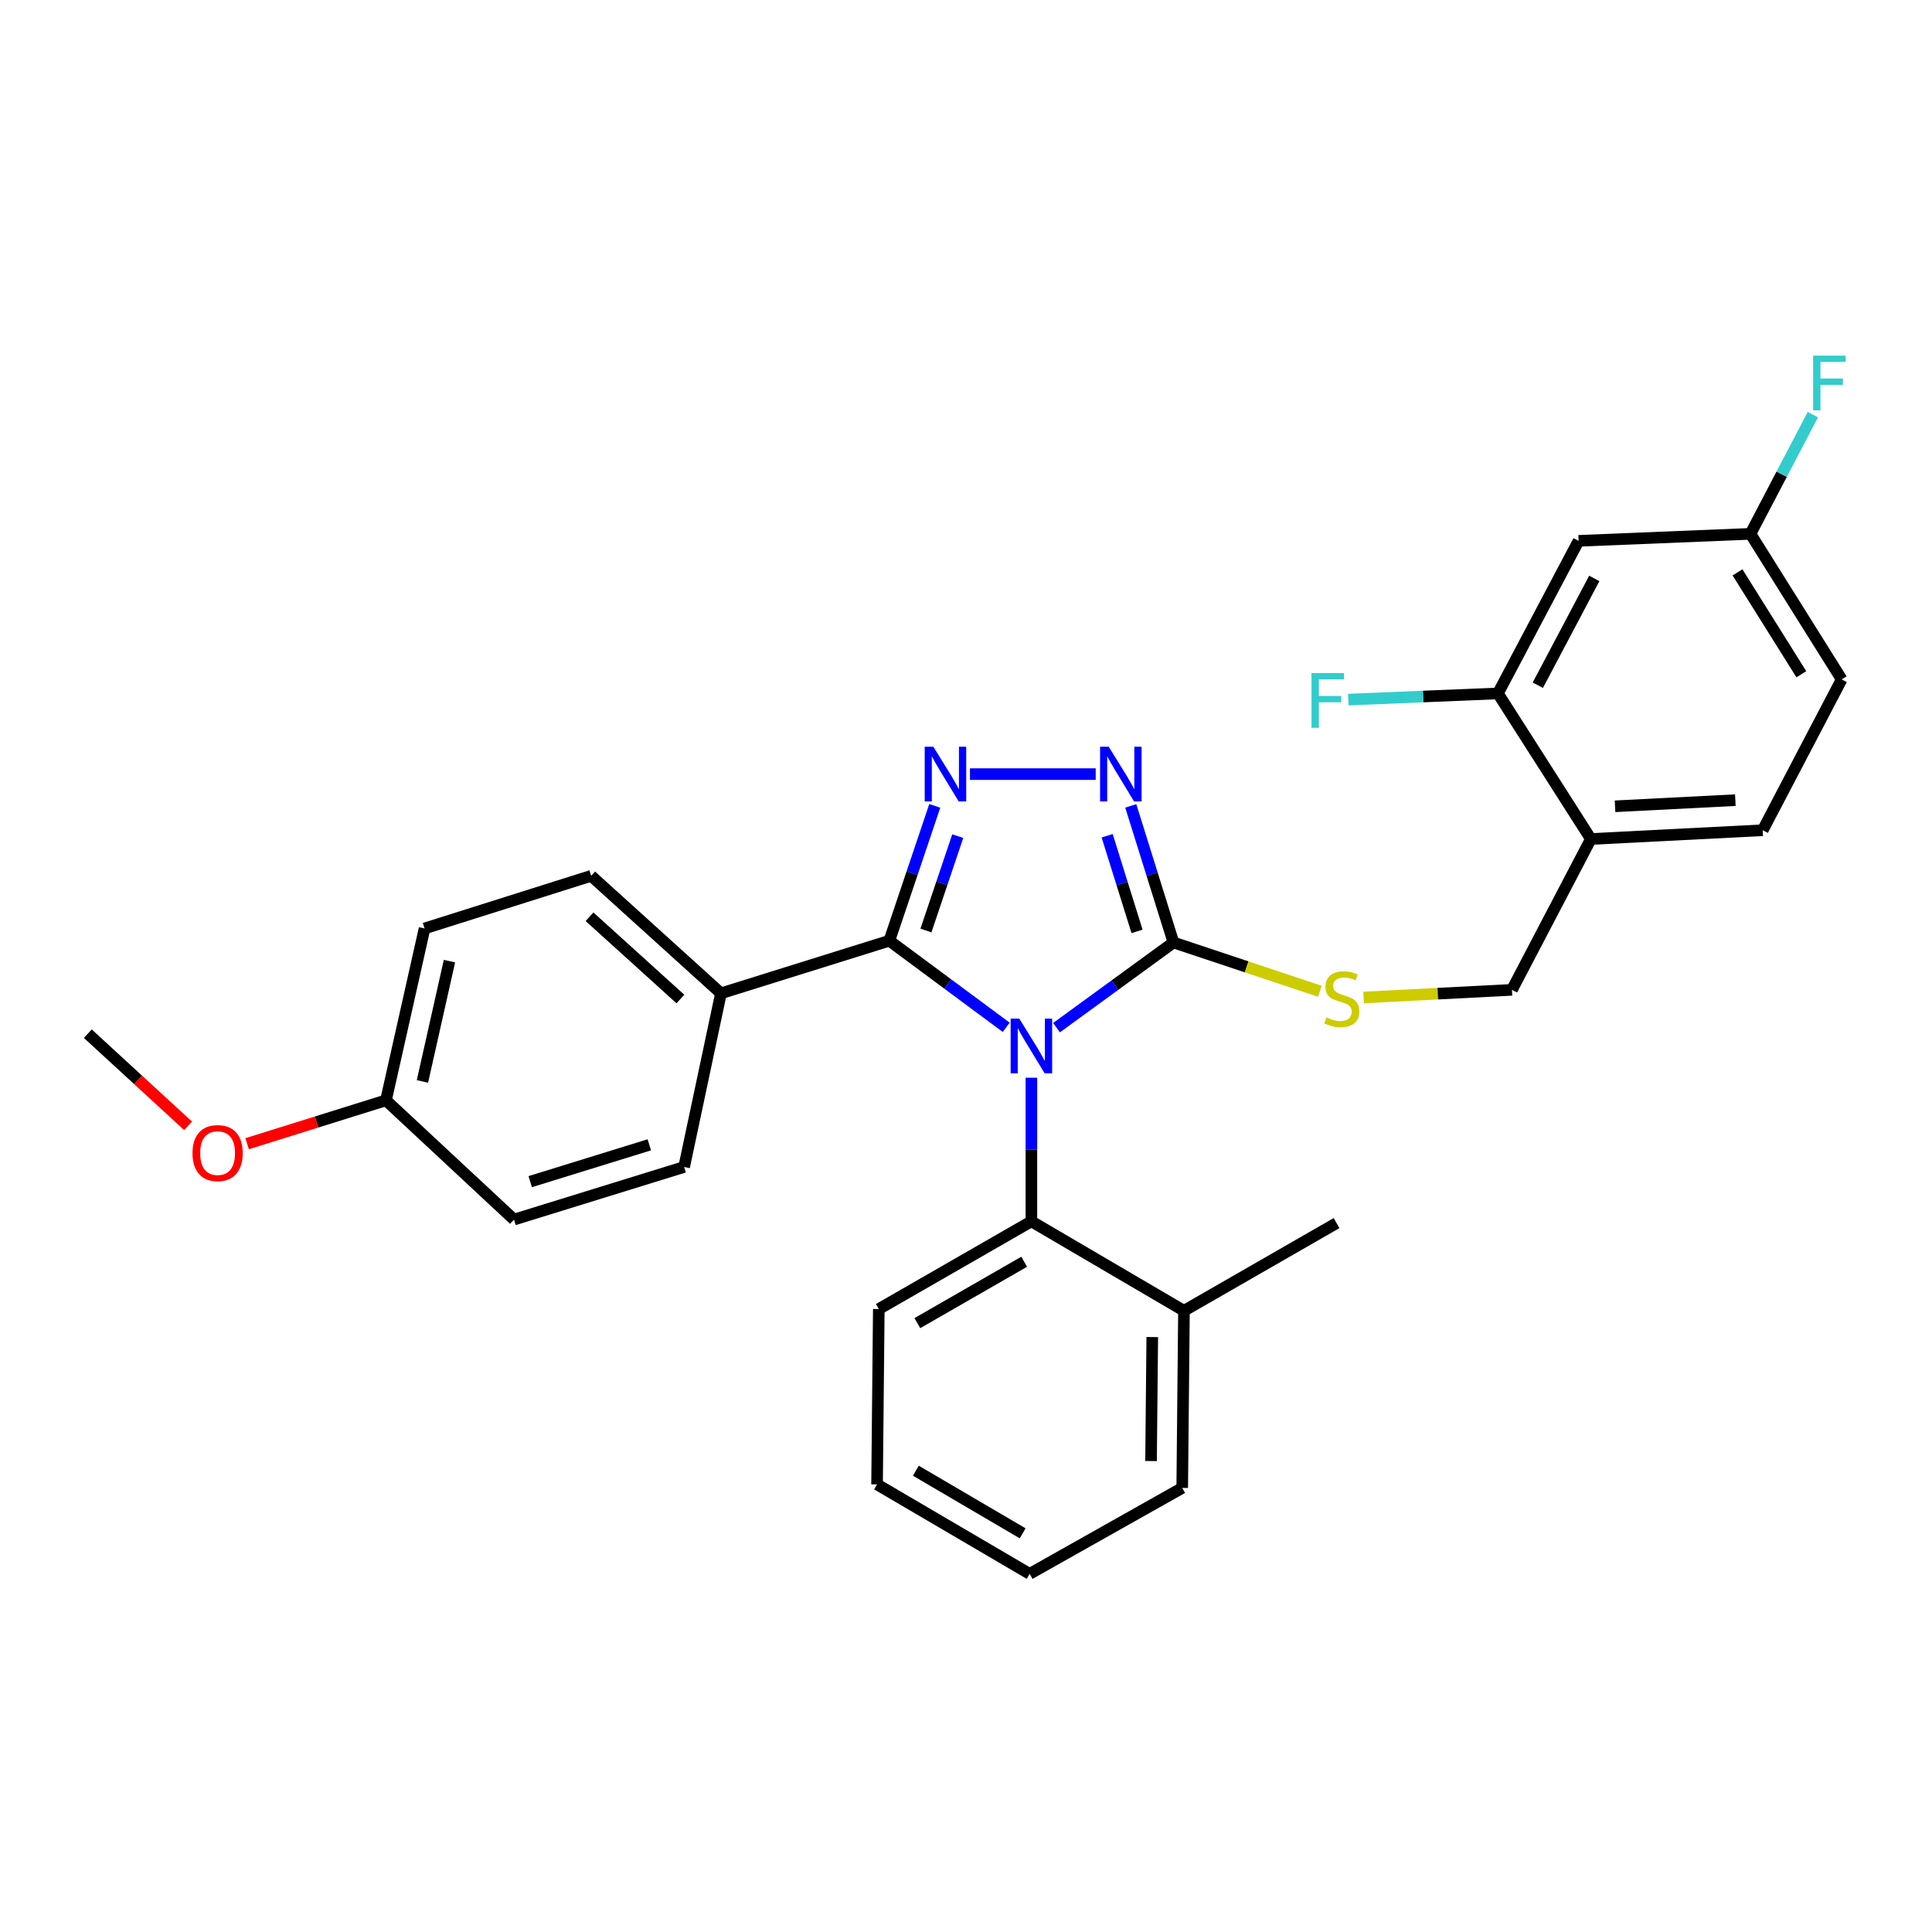 <?xml version='1.0' encoding='iso-8859-1'?>
<svg version='1.1' baseProfile='full'
              xmlns='http://www.w3.org/2000/svg'
                      xmlns:rdkit='http://www.rdkit.org/xml'
                      xmlns:xlink='http://www.w3.org/1999/xlink'
                  xml:space='preserve'
width='1000px' height='1000px' viewBox='0 0 1000 1000'>
<!-- END OF HEADER -->
<rect style='opacity:1.0;fill:#FFFFFF;stroke:none' width='1000' height='1000' x='0' y='0'> </rect>
<path class='bond-0' d='M 567.135,400.679 L 502.053,400.679' style='fill:none;fill-rule:evenodd;stroke:#0000FF;stroke-width:6px;stroke-linecap:butt;stroke-linejoin:miter;stroke-opacity:1' />
<path class='bond-1' d='M 585.283,417.122 L 596.33,452.475' style='fill:none;fill-rule:evenodd;stroke:#0000FF;stroke-width:6px;stroke-linecap:butt;stroke-linejoin:miter;stroke-opacity:1' />
<path class='bond-1' d='M 596.33,452.475 L 607.377,487.829' style='fill:none;fill-rule:evenodd;stroke:#000000;stroke-width:6px;stroke-linecap:butt;stroke-linejoin:miter;stroke-opacity:1' />
<path class='bond-1' d='M 573.063,432.582 L 580.796,457.329' style='fill:none;fill-rule:evenodd;stroke:#0000FF;stroke-width:6px;stroke-linecap:butt;stroke-linejoin:miter;stroke-opacity:1' />
<path class='bond-1' d='M 580.796,457.329 L 588.529,482.077' style='fill:none;fill-rule:evenodd;stroke:#000000;stroke-width:6px;stroke-linecap:butt;stroke-linejoin:miter;stroke-opacity:1' />
<path class='bond-2' d='M 483.833,417.114 L 472.076,452.015' style='fill:none;fill-rule:evenodd;stroke:#0000FF;stroke-width:6px;stroke-linecap:butt;stroke-linejoin:miter;stroke-opacity:1' />
<path class='bond-2' d='M 472.076,452.015 L 460.319,486.916' style='fill:none;fill-rule:evenodd;stroke:#000000;stroke-width:6px;stroke-linecap:butt;stroke-linejoin:miter;stroke-opacity:1' />
<path class='bond-2' d='M 495.729,432.78 L 487.499,457.21' style='fill:none;fill-rule:evenodd;stroke:#0000FF;stroke-width:6px;stroke-linecap:butt;stroke-linejoin:miter;stroke-opacity:1' />
<path class='bond-2' d='M 487.499,457.21 L 479.269,481.641' style='fill:none;fill-rule:evenodd;stroke:#000000;stroke-width:6px;stroke-linecap:butt;stroke-linejoin:miter;stroke-opacity:1' />
<path class='bond-3' d='M 460.319,486.916 L 373.169,514.149' style='fill:none;fill-rule:evenodd;stroke:#000000;stroke-width:6px;stroke-linecap:butt;stroke-linejoin:miter;stroke-opacity:1' />
<path class='bond-4' d='M 460.319,486.916 L 490.568,509.327' style='fill:none;fill-rule:evenodd;stroke:#000000;stroke-width:6px;stroke-linecap:butt;stroke-linejoin:miter;stroke-opacity:1' />
<path class='bond-4' d='M 490.568,509.327 L 520.816,531.738' style='fill:none;fill-rule:evenodd;stroke:#0000FF;stroke-width:6px;stroke-linecap:butt;stroke-linejoin:miter;stroke-opacity:1' />
<path class='bond-5' d='M 546.858,531.911 L 577.118,509.87' style='fill:none;fill-rule:evenodd;stroke:#0000FF;stroke-width:6px;stroke-linecap:butt;stroke-linejoin:miter;stroke-opacity:1' />
<path class='bond-5' d='M 577.118,509.87 L 607.377,487.829' style='fill:none;fill-rule:evenodd;stroke:#000000;stroke-width:6px;stroke-linecap:butt;stroke-linejoin:miter;stroke-opacity:1' />
<path class='bond-6' d='M 533.844,557.82 L 533.844,594.993' style='fill:none;fill-rule:evenodd;stroke:#0000FF;stroke-width:6px;stroke-linecap:butt;stroke-linejoin:miter;stroke-opacity:1' />
<path class='bond-6' d='M 533.844,594.993 L 533.844,632.166' style='fill:none;fill-rule:evenodd;stroke:#000000;stroke-width:6px;stroke-linecap:butt;stroke-linejoin:miter;stroke-opacity:1' />
<path class='bond-7' d='M 607.377,487.829 L 645.264,500.458' style='fill:none;fill-rule:evenodd;stroke:#000000;stroke-width:6px;stroke-linecap:butt;stroke-linejoin:miter;stroke-opacity:1' />
<path class='bond-7' d='M 645.264,500.458 L 683.151,513.087' style='fill:none;fill-rule:evenodd;stroke:#CCCC00;stroke-width:6px;stroke-linecap:butt;stroke-linejoin:miter;stroke-opacity:1' />
<path class='bond-8' d='M 953.247,351.657 L 906.042,276.315' style='fill:none;fill-rule:evenodd;stroke:#000000;stroke-width:6px;stroke-linecap:butt;stroke-linejoin:miter;stroke-opacity:1' />
<path class='bond-8' d='M 932.375,348.996 L 899.332,296.257' style='fill:none;fill-rule:evenodd;stroke:#000000;stroke-width:6px;stroke-linecap:butt;stroke-linejoin:miter;stroke-opacity:1' />
<path class='bond-9' d='M 953.247,351.657 L 912.38,429.729' style='fill:none;fill-rule:evenodd;stroke:#000000;stroke-width:6px;stroke-linecap:butt;stroke-linejoin:miter;stroke-opacity:1' />
<path class='bond-10' d='M 705.812,516.297 L 744.197,514.319' style='fill:none;fill-rule:evenodd;stroke:#CCCC00;stroke-width:6px;stroke-linecap:butt;stroke-linejoin:miter;stroke-opacity:1' />
<path class='bond-10' d='M 744.197,514.319 L 782.582,512.34' style='fill:none;fill-rule:evenodd;stroke:#000000;stroke-width:6px;stroke-linecap:butt;stroke-linejoin:miter;stroke-opacity:1' />
<path class='bond-11' d='M 906.042,276.315 L 817.075,279.94' style='fill:none;fill-rule:evenodd;stroke:#000000;stroke-width:6px;stroke-linecap:butt;stroke-linejoin:miter;stroke-opacity:1' />
<path class='bond-12' d='M 906.042,276.315 L 922.186,245.46' style='fill:none;fill-rule:evenodd;stroke:#000000;stroke-width:6px;stroke-linecap:butt;stroke-linejoin:miter;stroke-opacity:1' />
<path class='bond-12' d='M 922.186,245.46 L 938.33,214.605' style='fill:none;fill-rule:evenodd;stroke:#33CCCC;stroke-width:6px;stroke-linecap:butt;stroke-linejoin:miter;stroke-opacity:1' />
<path class='bond-13' d='M 817.075,279.94 L 775.321,358.917' style='fill:none;fill-rule:evenodd;stroke:#000000;stroke-width:6px;stroke-linecap:butt;stroke-linejoin:miter;stroke-opacity:1' />
<path class='bond-13' d='M 825.199,299.393 L 795.972,354.677' style='fill:none;fill-rule:evenodd;stroke:#000000;stroke-width:6px;stroke-linecap:butt;stroke-linejoin:miter;stroke-opacity:1' />
<path class='bond-14' d='M 453.963,768.329 L 532.94,814.63' style='fill:none;fill-rule:evenodd;stroke:#000000;stroke-width:6px;stroke-linecap:butt;stroke-linejoin:miter;stroke-opacity:1' />
<path class='bond-14' d='M 474.04,761.235 L 529.324,793.646' style='fill:none;fill-rule:evenodd;stroke:#000000;stroke-width:6px;stroke-linecap:butt;stroke-linejoin:miter;stroke-opacity:1' />
<path class='bond-15' d='M 453.963,768.329 L 454.867,677.554' style='fill:none;fill-rule:evenodd;stroke:#000000;stroke-width:6px;stroke-linecap:butt;stroke-linejoin:miter;stroke-opacity:1' />
<path class='bond-16' d='M 532.94,814.63 L 611.916,770.147' style='fill:none;fill-rule:evenodd;stroke:#000000;stroke-width:6px;stroke-linecap:butt;stroke-linejoin:miter;stroke-opacity:1' />
<path class='bond-17' d='M 219.755,480.569 L 199.782,569.527' style='fill:none;fill-rule:evenodd;stroke:#000000;stroke-width:6px;stroke-linecap:butt;stroke-linejoin:miter;stroke-opacity:1' />
<path class='bond-17' d='M 232.638,497.478 L 218.657,559.749' style='fill:none;fill-rule:evenodd;stroke:#000000;stroke-width:6px;stroke-linecap:butt;stroke-linejoin:miter;stroke-opacity:1' />
<path class='bond-18' d='M 219.755,480.569 L 305.991,453.327' style='fill:none;fill-rule:evenodd;stroke:#000000;stroke-width:6px;stroke-linecap:butt;stroke-linejoin:miter;stroke-opacity:1' />
<path class='bond-19' d='M 199.782,569.527 L 266.047,631.253' style='fill:none;fill-rule:evenodd;stroke:#000000;stroke-width:6px;stroke-linecap:butt;stroke-linejoin:miter;stroke-opacity:1' />
<path class='bond-20' d='M 199.782,569.527 L 163.848,580.756' style='fill:none;fill-rule:evenodd;stroke:#000000;stroke-width:6px;stroke-linecap:butt;stroke-linejoin:miter;stroke-opacity:1' />
<path class='bond-20' d='M 163.848,580.756 L 127.915,591.984' style='fill:none;fill-rule:evenodd;stroke:#FF0000;stroke-width:6px;stroke-linecap:butt;stroke-linejoin:miter;stroke-opacity:1' />
<path class='bond-21' d='M 266.047,631.253 L 354.101,604.02' style='fill:none;fill-rule:evenodd;stroke:#000000;stroke-width:6px;stroke-linecap:butt;stroke-linejoin:miter;stroke-opacity:1' />
<path class='bond-21' d='M 274.446,611.62 L 336.084,592.557' style='fill:none;fill-rule:evenodd;stroke:#000000;stroke-width:6px;stroke-linecap:butt;stroke-linejoin:miter;stroke-opacity:1' />
<path class='bond-22' d='M 354.101,604.02 L 373.169,514.149' style='fill:none;fill-rule:evenodd;stroke:#000000;stroke-width:6px;stroke-linecap:butt;stroke-linejoin:miter;stroke-opacity:1' />
<path class='bond-23' d='M 373.169,514.149 L 305.991,453.327' style='fill:none;fill-rule:evenodd;stroke:#000000;stroke-width:6px;stroke-linecap:butt;stroke-linejoin:miter;stroke-opacity:1' />
<path class='bond-23' d='M 352.17,517.09 L 305.145,474.515' style='fill:none;fill-rule:evenodd;stroke:#000000;stroke-width:6px;stroke-linecap:butt;stroke-linejoin:miter;stroke-opacity:1' />
<path class='bond-24' d='M 97.351,582.719 L 71.403,558.877' style='fill:none;fill-rule:evenodd;stroke:#FF0000;stroke-width:6px;stroke-linecap:butt;stroke-linejoin:miter;stroke-opacity:1' />
<path class='bond-24' d='M 71.403,558.877 L 45.455,535.034' style='fill:none;fill-rule:evenodd;stroke:#000000;stroke-width:6px;stroke-linecap:butt;stroke-linejoin:miter;stroke-opacity:1' />
<path class='bond-25' d='M 611.916,770.147 L 612.82,678.458' style='fill:none;fill-rule:evenodd;stroke:#000000;stroke-width:6px;stroke-linecap:butt;stroke-linejoin:miter;stroke-opacity:1' />
<path class='bond-25' d='M 595.778,756.233 L 596.411,692.051' style='fill:none;fill-rule:evenodd;stroke:#000000;stroke-width:6px;stroke-linecap:butt;stroke-linejoin:miter;stroke-opacity:1' />
<path class='bond-26' d='M 612.82,678.458 L 533.844,632.166' style='fill:none;fill-rule:evenodd;stroke:#000000;stroke-width:6px;stroke-linecap:butt;stroke-linejoin:miter;stroke-opacity:1' />
<path class='bond-27' d='M 612.82,678.458 L 691.797,633.07' style='fill:none;fill-rule:evenodd;stroke:#000000;stroke-width:6px;stroke-linecap:butt;stroke-linejoin:miter;stroke-opacity:1' />
<path class='bond-28' d='M 533.844,632.166 L 454.867,677.554' style='fill:none;fill-rule:evenodd;stroke:#000000;stroke-width:6px;stroke-linecap:butt;stroke-linejoin:miter;stroke-opacity:1' />
<path class='bond-28' d='M 530.106,653.084 L 474.823,684.856' style='fill:none;fill-rule:evenodd;stroke:#000000;stroke-width:6px;stroke-linecap:butt;stroke-linejoin:miter;stroke-opacity:1' />
<path class='bond-29' d='M 775.321,358.917 L 823.431,434.268' style='fill:none;fill-rule:evenodd;stroke:#000000;stroke-width:6px;stroke-linecap:butt;stroke-linejoin:miter;stroke-opacity:1' />
<path class='bond-30' d='M 775.321,358.917 L 736.602,360.515' style='fill:none;fill-rule:evenodd;stroke:#000000;stroke-width:6px;stroke-linecap:butt;stroke-linejoin:miter;stroke-opacity:1' />
<path class='bond-30' d='M 736.602,360.515 L 697.882,362.113' style='fill:none;fill-rule:evenodd;stroke:#33CCCC;stroke-width:6px;stroke-linecap:butt;stroke-linejoin:miter;stroke-opacity:1' />
<path class='bond-31' d='M 823.431,434.268 L 912.38,429.729' style='fill:none;fill-rule:evenodd;stroke:#000000;stroke-width:6px;stroke-linecap:butt;stroke-linejoin:miter;stroke-opacity:1' />
<path class='bond-31' d='M 835.944,417.334 L 898.208,414.157' style='fill:none;fill-rule:evenodd;stroke:#000000;stroke-width:6px;stroke-linecap:butt;stroke-linejoin:miter;stroke-opacity:1' />
<path class='bond-32' d='M 823.431,434.268 L 782.582,512.34' style='fill:none;fill-rule:evenodd;stroke:#000000;stroke-width:6px;stroke-linecap:butt;stroke-linejoin:miter;stroke-opacity:1' />
<path  class='atom-0' d='M 573.885 386.519
L 583.165 401.519
Q 584.085 402.999, 585.565 405.679
Q 587.045 408.359, 587.125 408.519
L 587.125 386.519
L 590.885 386.519
L 590.885 414.839
L 587.005 414.839
L 577.045 398.439
Q 575.885 396.519, 574.645 394.319
Q 573.445 392.119, 573.085 391.439
L 573.085 414.839
L 569.405 414.839
L 569.405 386.519
L 573.885 386.519
' fill='#0000FF'/>
<path  class='atom-1' d='M 483.109 386.519
L 492.389 401.519
Q 493.309 402.999, 494.789 405.679
Q 496.269 408.359, 496.349 408.519
L 496.349 386.519
L 500.109 386.519
L 500.109 414.839
L 496.229 414.839
L 486.269 398.439
Q 485.109 396.519, 483.869 394.319
Q 482.669 392.119, 482.309 391.439
L 482.309 414.839
L 478.629 414.839
L 478.629 386.519
L 483.109 386.519
' fill='#0000FF'/>
<path  class='atom-3' d='M 527.584 527.23
L 536.864 542.23
Q 537.784 543.71, 539.264 546.39
Q 540.744 549.07, 540.824 549.23
L 540.824 527.23
L 544.584 527.23
L 544.584 555.55
L 540.704 555.55
L 530.744 539.15
Q 529.584 537.23, 528.344 535.03
Q 527.144 532.83, 526.784 532.15
L 526.784 555.55
L 523.104 555.55
L 523.104 527.23
L 527.584 527.23
' fill='#0000FF'/>
<path  class='atom-6' d='M 686.527 526.599
Q 686.847 526.719, 688.167 527.279
Q 689.487 527.839, 690.927 528.199
Q 692.407 528.519, 693.847 528.519
Q 696.527 528.519, 698.087 527.239
Q 699.647 525.919, 699.647 523.639
Q 699.647 522.079, 698.847 521.119
Q 698.087 520.159, 696.887 519.639
Q 695.687 519.119, 693.687 518.519
Q 691.167 517.759, 689.647 517.039
Q 688.167 516.319, 687.087 514.799
Q 686.047 513.279, 686.047 510.719
Q 686.047 507.159, 688.447 504.959
Q 690.887 502.759, 695.687 502.759
Q 698.967 502.759, 702.687 504.319
L 701.767 507.399
Q 698.367 505.999, 695.807 505.999
Q 693.047 505.999, 691.527 507.159
Q 690.007 508.279, 690.047 510.239
Q 690.047 511.759, 690.807 512.679
Q 691.607 513.599, 692.727 514.119
Q 693.887 514.639, 695.807 515.239
Q 698.367 516.039, 699.887 516.839
Q 701.407 517.639, 702.487 519.279
Q 703.607 520.879, 703.607 523.639
Q 703.607 527.559, 700.967 529.679
Q 698.367 531.759, 694.007 531.759
Q 691.487 531.759, 689.567 531.199
Q 687.687 530.679, 685.447 529.759
L 686.527 526.599
' fill='#CCCC00'/>
<path  class='atom-17' d='M 99.632 596.84
Q 99.632 590.04, 102.992 586.24
Q 106.352 582.44, 112.632 582.44
Q 118.912 582.44, 122.272 586.24
Q 125.632 590.04, 125.632 596.84
Q 125.632 603.72, 122.232 607.64
Q 118.832 611.52, 112.632 611.52
Q 106.392 611.52, 102.992 607.64
Q 99.632 603.76, 99.632 596.84
M 112.632 608.32
Q 116.952 608.32, 119.272 605.44
Q 121.632 602.52, 121.632 596.84
Q 121.632 591.28, 119.272 588.48
Q 116.952 585.64, 112.632 585.64
Q 108.312 585.64, 105.952 588.44
Q 103.632 591.24, 103.632 596.84
Q 103.632 602.56, 105.952 605.44
Q 108.312 608.32, 112.632 608.32
' fill='#FF0000'/>
<path  class='atom-28' d='M 678.838 348.391
L 695.678 348.391
L 695.678 351.631
L 682.638 351.631
L 682.638 360.231
L 694.238 360.231
L 694.238 363.511
L 682.638 363.511
L 682.638 376.711
L 678.838 376.711
L 678.838 348.391
' fill='#33CCCC'/>
<path  class='atom-29' d='M 938.471 184.082
L 955.311 184.082
L 955.311 187.322
L 942.271 187.322
L 942.271 195.922
L 953.871 195.922
L 953.871 199.202
L 942.271 199.202
L 942.271 212.402
L 938.471 212.402
L 938.471 184.082
' fill='#33CCCC'/>
</svg>
